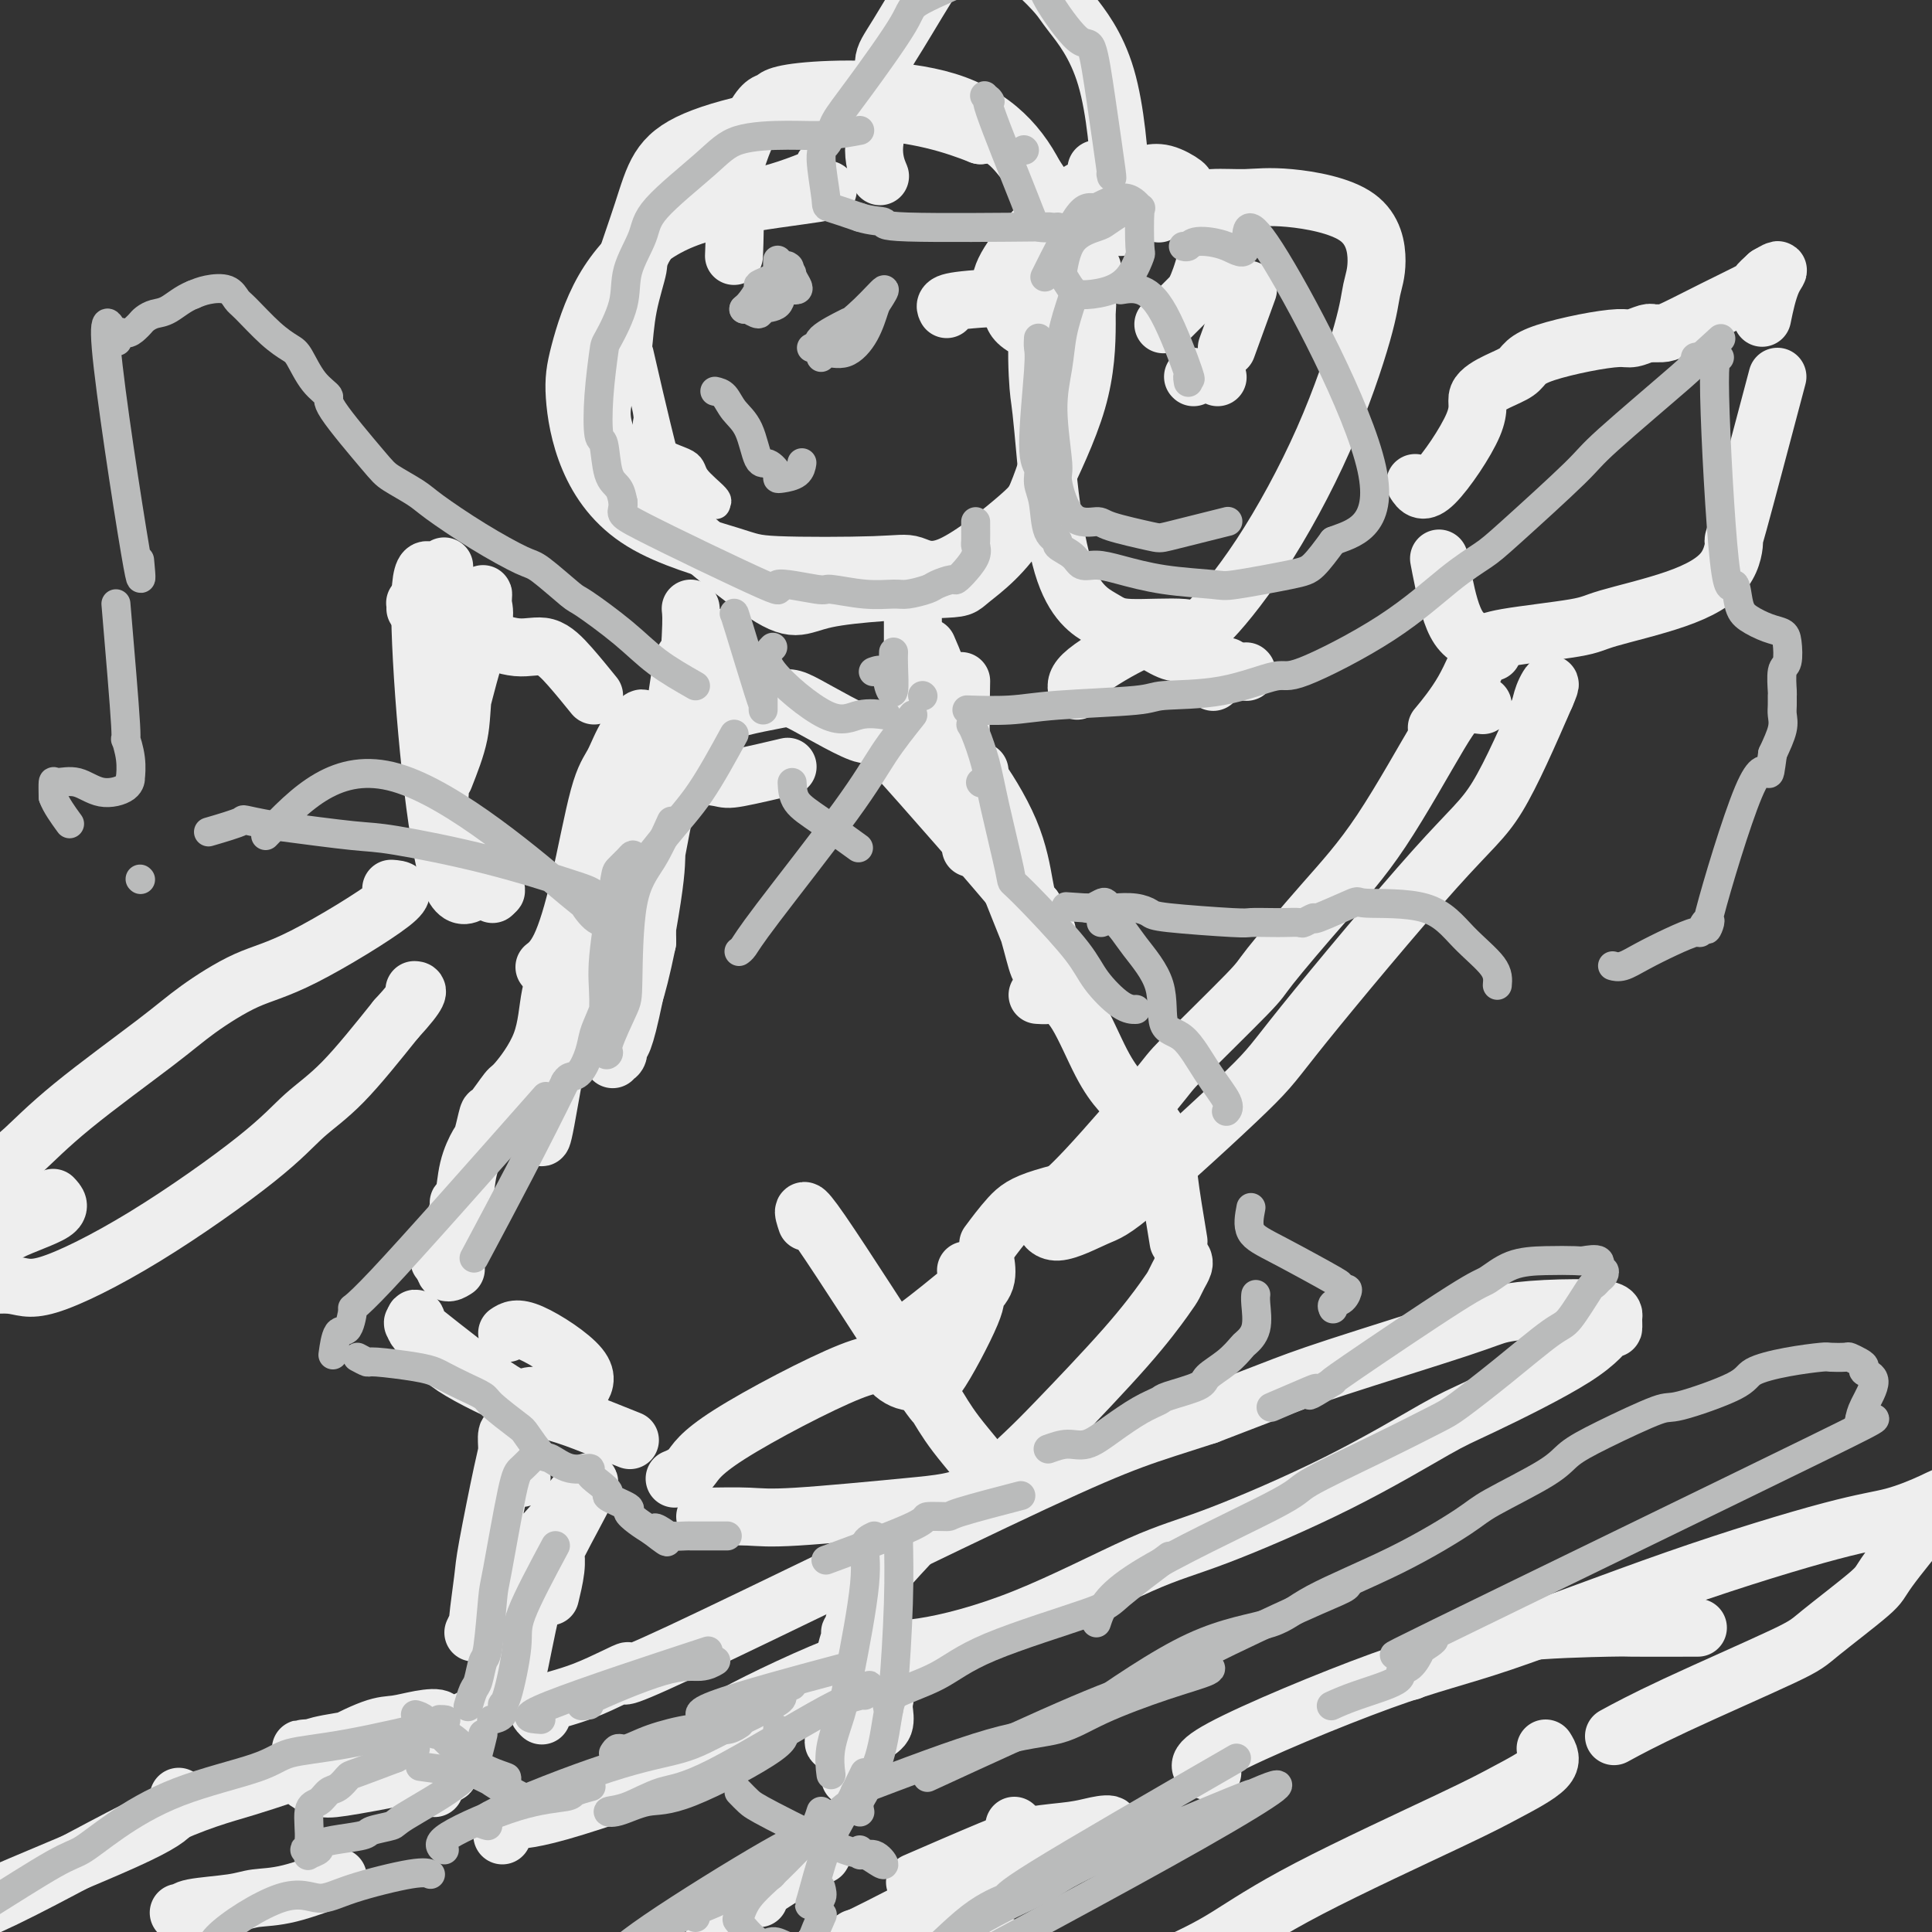 <svg viewBox='0 0 400 400' version='1.1' xmlns='http://www.w3.org/2000/svg' xmlns:xlink='http://www.w3.org/1999/xlink'><rect x="0" y="0" width="400" height="400" fill="#333333" stroke="none"/><g fill='none' stroke='rgb(238,238,238)' stroke-width='12' stroke-linecap='round' stroke-linejoin='round'><path d='M170,39c1.345,0.200 2.690,0.400 -1,1c-3.690,0.600 -12.416,1.599 -19,3c-6.584,1.401 -11.028,3.204 -15,6c-3.972,2.796 -7.474,6.584 -10,11c-2.526,4.416 -4.075,9.459 -5,13c-0.925,3.541 -1.224,5.579 -1,9c0.224,3.421 0.972,8.224 3,13c2.028,4.776 5.335,9.526 11,13c5.665,3.474 13.689,5.672 18,7c4.311,1.328 4.910,1.786 10,2c5.090,0.214 14.671,0.185 20,0c5.329,-0.185 6.405,-0.527 8,0c1.595,0.527 3.710,1.922 8,0c4.290,-1.922 10.757,-7.162 14,-10c3.243,-2.838 3.264,-3.273 5,-7c1.736,-3.727 5.187,-10.747 7,-17c1.813,-6.253 1.989,-11.739 2,-16c0.011,-4.261 -0.141,-7.297 0,-9c0.141,-1.703 0.576,-2.074 -2,-7c-2.576,-4.926 -8.165,-14.407 -12,-19c-3.835,-4.593 -5.918,-4.296 -8,-4'/><path d='M203,28c-4.978,-1.977 -13.422,-4.920 -25,-5c-11.578,-0.080 -26.288,2.702 -34,6c-7.712,3.298 -8.424,7.112 -11,15c-2.576,7.888 -7.015,19.852 -8,26c-0.985,6.148 1.485,6.481 1,9c-0.485,2.519 -3.925,7.224 2,16c5.925,8.776 21.215,21.623 29,27c7.785,5.377 8.066,3.284 14,2c5.934,-1.284 17.522,-1.759 23,-2c5.478,-0.241 4.845,-0.247 7,-2c2.155,-1.753 7.097,-5.254 11,-12c3.903,-6.746 6.768,-16.736 8,-25c1.232,-8.264 0.832,-14.802 1,-19c0.168,-4.198 0.905,-6.057 0,-10c-0.905,-3.943 -3.453,-9.972 -6,-16'/><path d='M215,38c-3.501,-7.715 -9.255,-14.003 -19,-17c-9.745,-2.997 -23.483,-2.702 -30,-2c-6.517,0.702 -5.813,1.811 -6,2c-0.187,0.189 -1.266,-0.543 -3,2c-1.734,2.543 -4.125,8.362 -5,12c-0.875,3.638 -0.236,5.095 0,8c0.236,2.905 0.067,7.259 0,9c-0.067,1.741 -0.034,0.871 0,0'/><path d='M143,126c0.105,0.983 0.210,1.966 0,6c-0.210,4.034 -0.735,11.118 -1,14c-0.265,2.882 -0.271,1.563 0,1c0.271,-0.563 0.819,-0.370 1,-1c0.181,-0.630 -0.004,-2.084 0,-3c0.004,-0.916 0.198,-1.296 1,-3c0.802,-1.704 2.212,-4.734 3,-6c0.788,-1.266 0.956,-0.769 1,-1c0.044,-0.231 -0.034,-1.189 0,-1c0.034,0.189 0.181,1.525 0,3c-0.181,1.475 -0.689,3.088 -1,4c-0.311,0.912 -0.423,1.123 -1,4c-0.577,2.877 -1.619,8.420 -2,11c-0.381,2.580 -0.102,2.197 0,2c0.102,-0.197 0.028,-0.207 0,0c-0.028,0.207 -0.008,0.631 0,0c0.008,-0.631 0.004,-2.315 0,-4'/><path d='M144,152c0.454,0.139 3.088,-8.513 4,-13c0.912,-4.487 0.101,-4.810 0,-4c-0.101,0.810 0.509,2.753 0,6c-0.509,3.247 -2.136,7.798 -3,10c-0.864,2.202 -0.963,2.054 -1,3c-0.037,0.946 -0.010,2.985 0,4c0.010,1.015 0.003,1.004 0,1c-0.003,-0.004 -0.001,-0.002 0,0'/><path d='M189,127c0.000,2.155 0.000,4.310 0,6c0.000,1.690 0.000,2.917 0,6c0.000,3.083 0.000,8.024 0,10c0.000,1.976 0.000,0.988 0,0'/><path d='M192,134c0.625,1.432 1.250,2.864 2,5c0.750,2.136 1.624,4.974 2,7c0.376,2.026 0.255,3.238 1,5c0.745,1.762 2.356,4.075 3,5c0.644,0.925 0.322,0.463 0,0'/><path d='M199,141c-0.096,5.511 -0.192,11.022 0,15c0.192,3.978 0.672,6.422 1,8c0.328,1.578 0.505,2.291 1,4c0.495,1.709 1.310,4.415 2,6c0.690,1.585 1.257,2.050 1,1c-0.257,-1.050 -1.337,-3.613 -2,-5c-0.663,-1.387 -0.910,-1.597 -1,-2c-0.090,-0.403 -0.024,-1.000 0,-1c0.024,0.000 0.006,0.598 0,1c-0.006,0.402 -0.002,0.608 0,2c0.002,1.392 0.000,3.969 0,5c-0.000,1.031 -0.000,0.515 0,0'/><path d='M142,138c-0.145,-1.535 -0.290,-3.070 -1,1c-0.710,4.070 -1.984,13.747 -3,21c-1.016,7.253 -1.774,12.084 -2,15c-0.226,2.916 0.079,3.919 -1,11c-1.079,7.081 -3.544,20.241 -5,26c-1.456,5.759 -1.905,4.117 -2,4c-0.095,-0.117 0.164,1.292 0,2c-0.164,0.708 -0.753,0.715 -1,1c-0.247,0.285 -0.154,0.849 0,-1c0.154,-1.849 0.369,-6.112 1,-13c0.631,-6.888 1.679,-16.401 3,-22c1.321,-5.599 2.914,-7.283 4,-10c1.086,-2.717 1.664,-6.468 3,-11c1.336,-4.532 3.430,-9.843 5,-16c1.570,-6.157 2.615,-13.158 1,-7c-1.615,6.158 -5.890,25.474 -8,37c-2.110,11.526 -2.055,15.263 -2,19'/><path d='M134,195c-2.444,11.822 -3.556,13.378 -4,14c-0.444,0.622 -0.222,0.311 0,0'/><path d='M112,235c0.097,0.645 0.193,1.290 1,-3c0.807,-4.290 2.323,-13.517 4,-21c1.677,-7.483 3.514,-13.224 5,-19c1.486,-5.776 2.622,-11.586 3,-14c0.378,-2.414 -0.002,-1.432 1,-4c1.002,-2.568 3.388,-8.686 4,-12c0.612,-3.314 -0.548,-3.822 0,-6c0.548,-2.178 2.804,-6.024 3,-7c0.196,-0.976 -1.669,0.917 -3,3c-1.331,2.083 -2.129,4.355 -3,6c-0.871,1.645 -1.813,2.662 -3,7c-1.187,4.338 -2.617,11.998 -4,18c-1.383,6.002 -2.718,10.347 -4,13c-1.282,2.653 -2.509,3.615 -3,4c-0.491,0.385 -0.245,0.192 0,0'/><path d='M118,191c0.778,1.541 1.557,3.081 4,0c2.443,-3.081 6.552,-10.785 9,-16c2.448,-5.215 3.236,-7.941 5,-10c1.764,-2.059 4.506,-3.452 7,-4c2.494,-0.548 4.741,-0.250 6,0c1.259,0.250 1.531,0.452 4,0c2.469,-0.452 7.134,-1.558 9,-2c1.866,-0.442 0.933,-0.221 0,0'/><path d='M182,152c7.917,2.917 15.833,5.833 19,7c3.167,1.167 1.583,0.583 0,0'/><path d='M201,173c0.463,-0.442 0.925,-0.885 2,0c1.075,0.885 2.761,3.097 4,5c1.239,1.903 2.031,3.496 3,6c0.969,2.504 2.115,5.919 3,9c0.885,3.081 1.509,5.828 2,7c0.491,1.172 0.850,0.771 1,1c0.150,0.229 0.092,1.090 0,1c-0.092,-0.090 -0.216,-1.130 0,-1c0.216,0.130 0.772,1.430 -1,-3c-1.772,-4.430 -5.874,-14.592 -8,-20c-2.126,-5.408 -2.278,-6.064 -3,-8c-0.722,-1.936 -2.016,-5.153 -3,-8c-0.984,-2.847 -1.658,-5.325 -2,-6c-0.342,-0.675 -0.351,0.453 0,1c0.351,0.547 1.064,0.514 3,3c1.936,2.486 5.096,7.491 7,12c1.904,4.509 2.551,8.522 3,11c0.449,2.478 0.700,3.422 1,4c0.300,0.578 0.650,0.789 1,1'/><path d='M214,188c3.456,6.565 4.597,6.976 -2,-1c-6.597,-7.976 -20.933,-24.339 -27,-31c-6.067,-6.661 -3.864,-3.620 -6,-4c-2.136,-0.380 -8.612,-4.182 -12,-6c-3.388,-1.818 -3.688,-1.652 -7,-1c-3.312,0.652 -9.637,1.790 -14,4c-4.363,2.210 -6.763,5.493 -8,7c-1.237,1.507 -1.311,1.239 -2,2c-0.689,0.761 -1.993,2.551 -3,4c-1.007,1.449 -1.716,2.557 -2,3c-0.284,0.443 -0.142,0.222 0,0'/><path d='M121,191c-1.374,2.293 -2.747,4.586 -4,7c-1.253,2.414 -2.385,4.949 -3,8c-0.615,3.051 -0.714,6.618 -2,10c-1.286,3.382 -3.759,6.581 -5,8c-1.241,1.419 -1.248,1.060 -2,2c-0.752,0.940 -2.247,3.179 -3,4c-0.753,0.821 -0.765,0.224 -1,1c-0.235,0.776 -0.694,2.926 -1,4c-0.306,1.074 -0.459,1.074 -1,2c-0.541,0.926 -1.469,2.780 -2,5c-0.531,2.220 -0.666,4.807 -1,6c-0.334,1.193 -0.868,0.993 -1,1c-0.132,0.007 0.136,0.222 0,1c-0.136,0.778 -0.678,2.120 -1,3c-0.322,0.880 -0.426,1.296 -1,2c-0.574,0.704 -1.618,1.694 -2,2c-0.382,0.306 -0.103,-0.072 0,0c0.103,0.072 0.030,0.594 0,1c-0.030,0.406 -0.018,0.696 0,1c0.018,0.304 0.043,0.620 0,1c-0.043,0.380 -0.155,0.823 0,1c0.155,0.177 0.578,0.089 1,0'/><path d='M92,261c-0.333,3.400 1.333,2.400 2,2c0.667,-0.400 0.333,-0.200 0,0'/><path d='M105,276c0.991,-0.661 1.982,-1.321 5,0c3.018,1.321 8.063,4.625 10,7c1.937,2.375 0.766,3.822 0,5c-0.766,1.178 -1.126,2.086 -3,2c-1.874,-0.086 -5.262,-1.167 -7,-1c-1.738,0.167 -1.827,1.581 -6,-1c-4.173,-2.581 -12.429,-9.157 -16,-12c-3.571,-2.843 -2.457,-1.955 -2,-2c0.457,-0.045 0.255,-1.025 0,-1c-0.255,0.025 -0.564,1.055 0,2c0.564,0.945 2.001,1.803 3,3c0.999,1.197 1.561,2.731 5,5c3.439,2.269 9.756,5.274 14,7c4.244,1.726 6.416,2.174 9,3c2.584,0.826 5.580,2.030 8,3c2.420,0.970 4.263,1.706 5,2c0.737,0.294 0.369,0.147 0,0'/><path d='M146,314c3.275,-0.052 6.550,-0.103 9,0c2.450,0.103 4.075,0.361 10,0c5.925,-0.361 16.151,-1.342 23,-2c6.849,-0.658 10.322,-0.995 14,-3c3.678,-2.005 7.563,-5.678 10,-8c2.437,-2.322 3.426,-3.293 7,-7c3.574,-3.707 9.732,-10.148 14,-15c4.268,-4.852 6.646,-8.113 8,-10c1.354,-1.887 1.683,-2.401 2,-3c0.317,-0.599 0.621,-1.284 1,-2c0.379,-0.716 0.833,-1.462 1,-2c0.167,-0.538 0.048,-0.868 0,-1c-0.048,-0.132 -0.024,-0.066 0,0'/><path d='M244,257c-0.804,-4.833 -1.607,-9.667 -2,-13c-0.393,-3.333 -0.375,-5.166 -1,-7c-0.625,-1.834 -1.892,-3.670 -3,-5c-1.108,-1.330 -2.058,-2.154 -3,-3c-0.942,-0.846 -1.876,-1.715 -3,-3c-1.124,-1.285 -2.438,-2.985 -4,-6c-1.562,-3.015 -3.372,-7.344 -5,-10c-1.628,-2.656 -3.076,-3.640 -4,-4c-0.924,-0.360 -1.326,-0.097 -2,0c-0.674,0.097 -1.621,0.028 -2,0c-0.379,-0.028 -0.189,-0.014 0,0'/><path d='M108,306c-0.340,-0.218 -0.681,-0.435 -1,-2c-0.319,-1.565 -0.618,-4.476 -1,-6c-0.382,-1.524 -0.847,-1.659 -1,-1c-0.153,0.659 0.008,2.112 0,3c-0.008,0.888 -0.183,1.213 -1,5c-0.817,3.787 -2.276,11.038 -3,15c-0.724,3.962 -0.714,4.637 -1,7c-0.286,2.363 -0.869,6.414 -1,8c-0.131,1.586 0.188,0.706 0,1c-0.188,0.294 -0.885,1.761 -1,2c-0.115,0.239 0.351,-0.750 1,-2c0.649,-1.250 1.483,-2.760 3,-5c1.517,-2.240 3.719,-5.212 6,-8c2.281,-2.788 4.640,-5.394 7,-8'/><path d='M115,315c4.464,-5.866 7.123,-9.032 7,-8c-0.123,1.032 -3.029,6.262 -5,10c-1.971,3.738 -3.009,5.985 -4,8c-0.991,2.015 -1.937,3.798 -3,8c-1.063,4.202 -2.243,10.821 -3,14c-0.757,3.179 -1.093,2.916 -1,2c0.093,-0.916 0.613,-2.485 1,-4c0.387,-1.515 0.639,-2.975 1,-5c0.361,-2.025 0.830,-4.613 2,-8c1.170,-3.387 3.042,-7.572 4,-9c0.958,-1.428 1.003,-0.098 1,0c-0.003,0.098 -0.052,-1.036 0,-1c0.052,0.036 0.206,1.240 0,3c-0.206,1.760 -0.773,4.074 -1,5c-0.227,0.926 -0.113,0.463 0,0'/><path d='M97,356c0.000,0.000 0.100,0.100 0.1,0.1'/><path d='M86,357c0.694,0.362 1.387,0.725 0,1c-1.387,0.275 -4.855,0.464 -7,1c-2.145,0.536 -2.968,1.419 -6,2c-3.032,0.581 -8.272,0.859 -10,1c-1.728,0.141 0.057,0.145 1,0c0.943,-0.145 1.044,-0.438 4,-1c2.956,-0.562 8.767,-1.391 12,-2c3.233,-0.609 3.888,-0.997 5,-1c1.112,-0.003 2.683,0.378 4,0c1.317,-0.378 2.381,-1.514 2,-2c-0.381,-0.486 -2.207,-0.321 -4,0c-1.793,0.321 -3.552,0.799 -5,1c-1.448,0.201 -2.586,0.124 -5,1c-2.414,0.876 -6.106,2.706 -8,4c-1.894,1.294 -1.990,2.053 -3,3c-1.010,0.947 -2.934,2.083 -3,3c-0.066,0.917 1.724,1.617 3,2c1.276,0.383 2.036,0.449 5,0c2.964,-0.449 8.133,-1.414 11,-2c2.867,-0.586 3.434,-0.793 4,-1'/><path d='M86,367c4.541,-0.434 4.394,-1.020 5,-1c0.606,0.020 1.967,0.644 2,1c0.033,0.356 -1.260,0.442 -2,1c-0.740,0.558 -0.926,1.588 -1,2c-0.074,0.412 -0.037,0.206 0,0'/><path d='M78,361c-3.741,1.225 -7.483,2.449 -12,4c-4.517,1.551 -9.810,3.428 -15,5c-5.190,1.572 -10.277,2.839 -19,7c-8.723,4.161 -21.083,11.217 -31,16c-9.917,4.783 -17.392,7.292 -23,9c-5.608,1.708 -9.348,2.615 -11,3c-1.652,0.385 -1.216,0.247 -1,0c0.216,-0.247 0.212,-0.605 1,-1c0.788,-0.395 2.368,-0.827 3,-1c0.632,-0.173 0.316,-0.086 0,0'/><path d='M37,372c-0.077,0.917 -0.154,1.833 -1,3c-0.846,1.167 -2.462,2.583 -10,6c-7.538,3.417 -20.999,8.835 -28,12c-7.001,3.165 -7.544,4.078 -9,5c-1.456,0.922 -3.826,1.855 -6,4c-2.174,2.145 -4.152,5.503 -5,7c-0.848,1.497 -0.568,1.133 0,2c0.568,0.867 1.422,2.964 2,4c0.578,1.036 0.879,1.010 1,1c0.121,-0.010 0.060,-0.005 0,0'/><path d='M37,396c0.408,0.091 0.817,0.181 1,0c0.183,-0.181 0.142,-0.634 2,-1c1.858,-0.366 5.617,-0.645 8,-1c2.383,-0.355 3.391,-0.786 5,-1c1.609,-0.214 3.818,-0.211 7,-1c3.182,-0.789 7.338,-2.368 9,-3c1.662,-0.632 0.831,-0.316 0,0'/><path d='M104,380c0.518,-1.310 1.036,-2.619 2,-3c0.964,-0.381 2.375,0.167 10,-2c7.625,-2.167 21.464,-7.048 27,-9c5.536,-1.952 2.768,-0.976 0,0'/><path d='M148,359c-0.697,-0.509 -1.394,-1.018 4,-4c5.394,-2.982 16.878,-8.438 24,-11c7.122,-2.562 9.882,-2.231 15,-3c5.118,-0.769 12.596,-2.640 21,-6c8.404,-3.360 17.735,-8.210 24,-11c6.265,-2.790 9.463,-3.522 16,-6c6.537,-2.478 16.413,-6.704 25,-11c8.587,-4.296 15.884,-8.662 20,-11c4.116,-2.338 5.050,-2.647 10,-5c4.950,-2.353 13.915,-6.749 19,-10c5.085,-3.251 6.288,-5.358 7,-6c0.712,-0.642 0.932,0.181 1,0c0.068,-0.181 -0.015,-1.366 0,-2c0.015,-0.634 0.129,-0.715 0,-1c-0.129,-0.285 -0.502,-0.772 -3,-1c-2.498,-0.228 -7.120,-0.197 -11,0c-3.880,0.197 -7.018,0.561 -9,1c-1.982,0.439 -2.810,0.953 -9,3c-6.190,2.047 -17.744,5.628 -25,8c-7.256,2.372 -10.216,3.535 -14,5c-3.784,1.465 -8.392,3.233 -13,5'/><path d='M250,293c-13.310,4.346 -16.087,4.711 -36,14c-19.913,9.289 -56.964,27.502 -73,35c-16.036,7.498 -11.057,4.283 -11,4c0.057,-0.283 -4.810,2.368 -9,4c-4.190,1.632 -7.705,2.247 -9,3c-1.295,0.753 -0.370,1.644 0,2c0.370,0.356 0.185,0.178 0,0'/><path d='M188,320c-2.408,2.583 -4.815,5.166 -7,8c-2.185,2.834 -4.147,5.918 -5,12c-0.853,6.082 -0.598,15.163 -1,19c-0.402,3.837 -1.463,2.429 -2,2c-0.537,-0.429 -0.551,0.119 0,-2c0.551,-2.119 1.666,-6.905 2,-10c0.334,-3.095 -0.115,-4.500 0,-6c0.115,-1.500 0.793,-3.096 1,-4c0.207,-0.904 -0.056,-1.118 0,-1c0.056,0.118 0.432,0.567 1,2c0.568,1.433 1.329,3.852 2,5c0.671,1.148 1.251,1.027 2,2c0.749,0.973 1.666,3.041 2,4c0.334,0.959 0.083,0.808 0,1c-0.083,0.192 -0.000,0.725 0,1c0.000,0.275 -0.083,0.292 0,1c0.083,0.708 0.331,2.107 0,3c-0.331,0.893 -1.243,1.279 -2,2c-0.757,0.721 -1.359,1.777 -2,3c-0.641,1.223 -1.320,2.611 -2,4'/><path d='M177,366c-1.155,2.276 -1.041,0.466 -1,0c0.041,-0.466 0.011,0.413 0,1c-0.011,0.587 -0.003,0.882 0,1c0.003,0.118 0.002,0.059 0,0'/><path d='M165,384c1.036,0.004 2.073,0.008 3,0c0.927,-0.008 1.746,-0.026 2,0c0.254,0.026 -0.056,0.098 0,0c0.056,-0.098 0.478,-0.366 0,0c-0.478,0.366 -1.854,1.366 -3,2c-1.146,0.634 -2.060,0.902 -4,2c-1.940,1.098 -4.907,3.026 -6,4c-1.093,0.974 -0.312,0.992 0,1c0.312,0.008 0.156,0.004 0,0'/><path d='M148,400c0.000,0.000 0.100,0.100 0.1,0.1'/><path d='M292,346c0.009,-0.588 0.019,-1.177 2,-2c1.981,-0.823 5.934,-1.881 9,-3c3.066,-1.119 5.244,-2.300 11,-3c5.756,-0.700 15.089,-0.920 19,-1c3.911,-0.080 2.399,-0.022 5,0c2.601,0.022 9.315,0.006 12,0c2.685,-0.006 1.343,-0.003 0,0'/><path d='M251,367c-2.363,-0.685 -4.726,-1.371 2,-5c6.726,-3.629 22.539,-10.203 33,-14c10.461,-3.797 15.568,-4.817 25,-8c9.432,-3.183 23.188,-8.530 36,-13c12.812,-4.470 24.679,-8.061 32,-10c7.321,-1.939 10.095,-2.224 13,-3c2.905,-0.776 5.941,-2.044 8,-3c2.059,-0.956 3.142,-1.601 3,-1c-0.142,0.601 -1.509,2.447 -2,3c-0.491,0.553 -0.107,-0.189 -2,2c-1.893,2.189 -6.063,7.308 -8,10c-1.937,2.692 -1.641,2.957 -4,5c-2.359,2.043 -7.372,5.865 -10,8c-2.628,2.135 -2.869,2.583 -8,5c-5.131,2.417 -15.151,6.805 -22,10c-6.849,3.195 -10.528,5.199 -12,6c-1.472,0.801 -0.736,0.401 0,0'/><path d='M320,362c0.745,1.212 1.491,2.424 0,4c-1.491,1.576 -5.217,3.518 -8,5c-2.783,1.482 -4.623,2.506 -12,6c-7.377,3.494 -20.292,9.459 -29,14c-8.708,4.541 -13.211,7.659 -17,10c-3.789,2.341 -6.864,3.906 -16,8c-9.136,4.094 -24.332,10.719 -32,14c-7.668,3.281 -7.808,3.220 -10,4c-2.192,0.780 -6.436,2.402 -8,3c-1.564,0.598 -0.447,0.171 0,0c0.447,-0.171 0.223,-0.085 0,0'/><path d='M210,406c0.518,-0.624 1.036,-1.248 0,-2c-1.036,-0.752 -3.625,-1.632 -6,-2c-2.375,-0.368 -4.535,-0.226 -10,0c-5.465,0.226 -14.235,0.535 -19,1c-4.765,0.465 -5.526,1.087 -5,1c0.526,-0.087 2.338,-0.883 3,-1c0.662,-0.117 0.173,0.445 9,-4c8.827,-4.445 26.970,-13.896 33,-17c6.030,-3.104 -0.053,0.138 0,1c0.053,0.862 6.242,-0.656 10,-2c3.758,-1.344 5.086,-2.512 5,-3c-0.086,-0.488 -1.584,-0.294 -3,0c-1.416,0.294 -2.750,0.689 -5,1c-2.250,0.311 -5.418,0.537 -8,1c-2.582,0.463 -4.580,1.163 -9,3c-4.420,1.837 -11.263,4.811 -14,6c-2.737,1.189 -1.369,0.595 0,0'/><path d='M210,378c-0.080,1.644 -0.159,3.289 -2,5c-1.841,1.711 -5.442,3.490 -9,6c-3.558,2.510 -7.073,5.753 -11,8c-3.927,2.247 -8.265,3.499 -10,4c-1.735,0.501 -0.868,0.250 0,0'/><path d='M223,143c-0.195,-1.028 -0.390,-2.057 2,-4c2.390,-1.943 7.364,-4.802 10,-6c2.636,-1.198 2.932,-0.736 4,0c1.068,0.736 2.906,1.746 4,2c1.094,0.254 1.442,-0.247 2,0c0.558,0.247 1.325,1.241 2,2c0.675,0.759 1.259,1.281 2,2c0.741,0.719 1.640,1.634 2,2c0.360,0.366 0.180,0.183 0,0'/><path d='M258,139c0.000,0.000 0.100,0.100 0.1,0.1'/><path d='M254,138c0.000,0.000 0.100,0.100 0.1,0.1'/><path d='M123,144c-1.678,-2.069 -3.355,-4.137 -5,-6c-1.645,-1.863 -3.256,-3.520 -5,-4c-1.744,-0.480 -3.619,0.217 -6,0c-2.381,-0.217 -5.267,-1.350 -7,-2c-1.733,-0.650 -2.313,-0.818 -3,-1c-0.687,-0.182 -1.482,-0.378 -2,-1c-0.518,-0.622 -0.758,-1.668 -1,-2c-0.242,-0.332 -0.485,0.051 -1,0c-0.515,-0.051 -1.301,-0.537 -2,-1c-0.699,-0.463 -1.312,-0.905 -2,-1c-0.688,-0.095 -1.452,0.157 -2,0c-0.548,-0.157 -0.879,-0.722 -1,-1c-0.121,-0.278 -0.033,-0.267 0,0c0.033,0.267 0.009,0.791 0,1c-0.009,0.209 -0.005,0.105 0,0'/><path d='M92,161c1.217,-3.088 2.434,-6.176 3,-9c0.566,-2.824 0.481,-5.382 1,-10c0.519,-4.618 1.641,-11.294 2,-14c0.359,-2.706 -0.045,-1.440 0,-1c0.045,0.440 0.539,0.054 1,-1c0.461,-1.054 0.888,-2.777 1,-3c0.112,-0.223 -0.092,1.053 0,2c0.092,0.947 0.480,1.563 0,4c-0.480,2.437 -1.827,6.693 -3,11c-1.173,4.307 -2.172,8.665 -3,11c-0.828,2.335 -1.484,2.647 -2,5c-0.516,2.353 -0.891,6.746 -1,9c-0.109,2.254 0.047,2.368 0,3c-0.047,0.632 -0.296,1.781 0,2c0.296,0.219 1.137,-0.494 2,0c0.863,0.494 1.748,2.193 3,4c1.252,1.807 2.872,3.721 4,5c1.128,1.279 1.765,1.921 2,3c0.235,1.079 0.067,2.594 0,3c-0.067,0.406 -0.034,-0.297 0,-1'/><path d='M102,184c1.637,1.704 0.228,-2.035 -2,-1c-2.228,1.035 -5.277,6.844 -8,-5c-2.723,-11.844 -5.122,-41.340 -5,-53c0.122,-11.660 2.764,-5.486 4,-4c1.236,1.486 1.068,-1.718 1,-3c-0.068,-1.282 -0.034,-0.641 0,0'/><path d='M254,72c1.667,-4.583 3.333,-9.167 4,-11c0.667,-1.833 0.333,-0.917 0,0'/><path d='M247,78c0.000,0.000 0.100,0.100 0.1,0.1'/><path d='M252,78c0.000,0.000 0.100,0.100 0.1,0.1'/><path d='M293,100c0.790,1.198 1.581,2.396 4,0c2.419,-2.396 6.468,-8.385 8,-12c1.532,-3.615 0.549,-4.855 1,-6c0.451,-1.145 2.337,-2.194 4,-3c1.663,-0.806 3.103,-1.369 4,-2c0.897,-0.631 1.250,-1.331 2,-2c0.750,-0.669 1.896,-1.307 4,-2c2.104,-0.693 5.167,-1.439 8,-2c2.833,-0.561 5.437,-0.935 7,-1c1.563,-0.065 2.085,0.179 3,0c0.915,-0.179 2.222,-0.781 3,-1c0.778,-0.219 1.026,-0.056 1,0c-0.026,0.056 -0.325,0.004 0,0c0.325,-0.004 1.273,0.039 2,0c0.727,-0.039 1.234,-0.160 3,-1c1.766,-0.840 4.793,-2.401 8,-4c3.207,-1.599 6.594,-3.238 8,-4c1.406,-0.762 0.830,-0.646 1,-1c0.170,-0.354 1.085,-1.177 2,-2'/><path d='M366,57c3.286,-1.893 2.000,-1.125 1,1c-1.000,2.125 -1.714,5.607 -2,7c-0.286,1.393 -0.143,0.696 0,0'/><path d='M368,78c-3.276,12.368 -6.552,24.735 -8,30c-1.448,5.265 -1.070,3.427 -1,4c0.070,0.573 -0.170,3.557 -2,6c-1.830,2.443 -5.250,4.344 -10,6c-4.750,1.656 -10.830,3.067 -14,4c-3.170,0.933 -3.430,1.388 -7,2c-3.570,0.612 -10.449,1.382 -14,2c-3.551,0.618 -3.775,1.083 -5,1c-1.225,-0.083 -3.452,-0.713 -5,-3c-1.548,-2.287 -2.417,-6.231 -3,-9c-0.583,-2.769 -0.881,-4.363 -1,-5c-0.119,-0.637 -0.060,-0.319 0,0'/><path d='M211,52c0.095,-0.620 0.191,-1.240 1,-2c0.809,-0.760 2.333,-1.661 7,-4c4.667,-2.339 12.477,-6.116 16,-8c3.523,-1.884 2.758,-1.874 3,-2c0.242,-0.126 1.492,-0.389 3,0c1.508,0.389 3.273,1.431 4,2c0.727,0.569 0.414,0.665 1,2c0.586,1.335 2.071,3.908 3,6c0.929,2.092 1.303,3.703 1,6c-0.303,2.297 -1.283,5.281 -2,7c-0.717,1.719 -1.172,2.172 -2,3c-0.828,0.828 -2.031,2.031 -3,3c-0.969,0.969 -1.706,1.706 -2,2c-0.294,0.294 -0.147,0.147 0,0'/><path d='M309,135c-0.542,-0.696 -1.083,-1.393 -2,0c-0.917,1.393 -2.208,4.875 -4,8c-1.792,3.125 -4.083,5.893 -5,7c-0.917,1.107 -0.458,0.554 0,0'/><path d='M307,146c-1.414,-0.168 -2.828,-0.336 -4,0c-1.172,0.336 -2.103,1.175 -5,6c-2.897,4.825 -7.761,13.636 -12,20c-4.239,6.364 -7.853,10.280 -12,15c-4.147,4.720 -8.828,10.244 -11,13c-2.172,2.756 -1.833,2.745 -5,6c-3.167,3.255 -9.838,9.776 -13,13c-3.162,3.224 -2.815,3.152 -6,7c-3.185,3.848 -9.900,11.618 -14,16c-4.100,4.382 -5.583,5.378 -6,6c-0.417,0.622 0.232,0.871 0,1c-0.232,0.129 -1.346,0.140 -2,1c-0.654,0.860 -0.849,2.570 -1,3c-0.151,0.430 -0.258,-0.419 0,0c0.258,0.419 0.880,2.108 3,2c2.120,-0.108 5.737,-2.012 8,-3c2.263,-0.988 3.171,-1.060 9,-6c5.829,-4.940 16.578,-14.749 22,-20c5.422,-5.251 5.515,-5.944 12,-14c6.485,-8.056 19.361,-23.477 27,-32c7.639,-8.523 10.040,-10.150 13,-15c2.960,-4.850 6.480,-12.925 10,-21'/><path d='M320,144c1.607,-3.655 0.625,-2.292 0,-1c-0.625,1.292 -0.893,2.512 -1,3c-0.107,0.488 -0.054,0.244 0,0'/><path d='M231,241c0.982,0.896 1.965,1.793 -1,3c-2.965,1.207 -9.877,2.726 -14,4c-4.123,1.274 -5.456,2.305 -7,4c-1.544,1.695 -3.298,4.056 -4,5c-0.702,0.944 -0.351,0.472 0,0'/><path d='M200,263c0.231,1.018 0.461,2.036 0,3c-0.461,0.964 -1.614,1.874 -3,3c-1.386,1.126 -3.006,2.467 -5,4c-1.994,1.533 -4.362,3.256 -6,5c-1.638,1.744 -2.546,3.508 -2,5c0.546,1.492 2.547,2.713 4,3c1.453,0.287 2.358,-0.361 3,0c0.642,0.361 1.019,1.732 3,-1c1.981,-2.732 5.564,-9.566 7,-13c1.436,-3.434 0.725,-3.467 1,-4c0.275,-0.533 1.536,-1.567 2,-3c0.464,-1.433 0.133,-3.267 0,-4c-0.133,-0.733 -0.066,-0.367 0,0'/><path d='M183,281c0.093,1.074 0.185,2.148 0,2c-0.185,-0.148 -0.649,-1.518 -7,1c-6.351,2.518 -18.589,8.922 -25,13c-6.411,4.078 -6.995,5.829 -8,7c-1.005,1.171 -2.430,1.763 -3,2c-0.570,0.237 -0.285,0.118 0,0'/><path d='M167,253c-0.749,-2.257 -1.499,-4.515 3,2c4.499,6.515 14.245,21.802 19,29c4.755,7.198 4.517,6.307 5,7c0.483,0.693 1.686,2.969 4,6c2.314,3.031 5.738,6.816 7,9c1.262,2.184 0.360,2.767 0,3c-0.360,0.233 -0.180,0.117 0,0'/><path d='M81,184c1.745,0.134 3.489,0.268 0,3c-3.489,2.732 -12.212,8.061 -18,11c-5.788,2.939 -8.643,3.488 -12,5c-3.357,1.512 -7.218,3.989 -10,6c-2.782,2.011 -4.486,3.558 -9,7c-4.514,3.442 -11.838,8.778 -17,13c-5.162,4.222 -8.162,7.329 -10,9c-1.838,1.671 -2.515,1.904 -3,4c-0.485,2.096 -0.780,6.055 -1,8c-0.220,1.945 -0.367,1.878 -1,3c-0.633,1.122 -1.751,3.434 -3,5c-1.249,1.566 -2.628,2.388 -3,3c-0.372,0.612 0.263,1.016 0,2c-0.263,0.984 -1.423,2.548 0,3c1.423,0.452 5.428,-0.209 8,0c2.572,0.209 3.712,1.287 8,0c4.288,-1.287 11.724,-4.939 20,-10c8.276,-5.061 17.394,-11.532 23,-16c5.606,-4.468 7.702,-6.934 10,-9c2.298,-2.066 4.800,-3.733 8,-7c3.200,-3.267 7.100,-8.133 11,-13'/><path d='M82,211c5.400,-5.844 4.400,-5.956 4,-6c-0.400,-0.044 -0.200,-0.022 0,0'/><path d='M11,248c0.868,0.923 1.737,1.845 0,3c-1.737,1.155 -6.079,2.541 -9,4c-2.921,1.459 -4.422,2.991 -10,6c-5.578,3.009 -15.232,7.497 -20,10c-4.768,2.503 -4.650,3.022 -5,4c-0.350,0.978 -1.168,2.415 -2,4c-0.832,1.585 -1.680,3.318 -2,4c-0.320,0.682 -0.113,0.313 0,0c0.113,-0.313 0.134,-0.570 0,0c-0.134,0.570 -0.421,1.967 -1,3c-0.579,1.033 -1.451,1.702 -2,2c-0.549,0.298 -0.776,0.224 -3,2c-2.224,1.776 -6.445,5.401 -8,7c-1.555,1.599 -0.444,1.171 0,1c0.444,-0.171 0.222,-0.086 0,0'/><path d='M227,35c0.421,1.189 0.841,2.379 0,3c-0.841,0.621 -2.945,0.674 -7,4c-4.055,3.326 -10.062,9.926 -12,14c-1.938,4.074 0.192,5.623 1,7c0.808,1.377 0.292,2.582 2,4c1.708,1.418 5.638,3.048 8,3c2.362,-0.048 3.155,-1.775 4,-3c0.845,-1.225 1.742,-1.947 2,-3c0.258,-1.053 -0.123,-2.437 0,-4c0.123,-1.563 0.749,-3.304 1,-4c0.251,-0.696 0.125,-0.348 0,0'/><path d='M232,47c-0.039,-0.085 -0.077,-0.170 0,-1c0.077,-0.830 0.270,-2.405 0,-8c-0.270,-5.595 -1.002,-15.209 -3,-22c-1.998,-6.791 -5.263,-10.759 -7,-13c-1.737,-2.241 -1.948,-2.755 -3,-4c-1.052,-1.245 -2.946,-3.221 -5,-5c-2.054,-1.779 -4.268,-3.360 -7,-4c-2.732,-0.640 -5.984,-0.339 -8,0c-2.016,0.339 -2.797,0.718 -5,4c-2.203,3.282 -5.826,9.469 -8,13c-2.174,3.531 -2.897,4.408 -3,6c-0.103,1.592 0.416,3.901 0,7c-0.416,3.099 -1.766,6.988 -2,10c-0.234,3.012 0.647,5.146 1,6c0.353,0.854 0.176,0.427 0,0'/><path d='M196,64c-0.180,-0.333 -0.360,-0.667 0,-1c0.360,-0.333 1.261,-0.667 5,-1c3.739,-0.333 10.316,-0.667 13,0c2.684,0.667 1.474,2.335 1,6c-0.474,3.665 -0.213,9.326 0,12c0.213,2.674 0.379,2.361 1,9c0.621,6.639 1.696,20.229 4,28c2.304,7.771 5.835,9.723 8,11c2.165,1.277 2.964,1.881 6,2c3.036,0.119 8.309,-0.245 11,0c2.691,0.245 2.801,1.098 5,-1c2.199,-2.098 6.489,-7.147 11,-14c4.511,-6.853 9.244,-15.508 13,-24c3.756,-8.492 6.534,-16.819 8,-22c1.466,-5.181 1.619,-7.216 2,-9c0.381,-1.784 0.988,-3.316 1,-6c0.012,-2.684 -0.571,-6.520 -4,-9c-3.429,-2.480 -9.703,-3.603 -14,-4c-4.297,-0.397 -6.619,-0.068 -9,0c-2.381,0.068 -4.823,-0.123 -7,0c-2.177,0.123 -4.088,0.562 -6,1'/><path d='M245,42c-4.533,0.600 -4.867,1.600 -5,2c-0.133,0.400 -0.067,0.200 0,0'/></g>
<g fill='none' stroke='rgb(238,238,238)' stroke-width='6' stroke-linecap='round' stroke-linejoin='round'><path d='M168,33c1.307,-0.090 2.615,-0.180 0,1c-2.615,1.180 -9.152,3.631 -13,4c-3.848,0.369 -5.006,-1.344 -8,1c-2.994,2.344 -7.824,8.746 -10,12c-2.176,3.254 -1.700,3.359 -2,5c-0.300,1.641 -1.377,4.817 -2,8c-0.623,3.183 -0.792,6.372 -1,8c-0.208,1.628 -0.454,1.696 0,4c0.454,2.304 1.610,6.846 2,9c0.390,2.154 0.014,1.922 0,3c-0.014,1.078 0.332,3.466 2,5c1.668,1.534 4.657,2.215 6,3c1.343,0.785 1.040,1.674 2,3c0.960,1.326 3.181,3.088 4,4c0.819,0.912 0.234,0.975 0,1c-0.234,0.025 -0.117,0.013 0,0'/><path d='M148,104c1.180,1.761 -2.869,-1.837 -5,-2c-2.131,-0.163 -2.343,3.110 -4,-2c-1.657,-5.110 -4.759,-18.603 -6,-24c-1.241,-5.397 -0.620,-2.699 0,0'/></g>
<g fill='none' stroke='rgb(186,187,187)' stroke-width='6' stroke-linecap='round' stroke-linejoin='round'><path d='M178,27c-2.320,0.429 -4.639,0.859 -7,1c-2.361,0.141 -4.763,-0.005 -8,0c-3.237,0.005 -7.309,0.162 -10,1c-2.691,0.838 -4.000,2.356 -7,5c-3.000,2.644 -7.690,6.415 -10,9c-2.310,2.585 -2.240,3.986 -3,6c-0.760,2.014 -2.351,4.643 -3,7c-0.649,2.357 -0.357,4.443 -1,7c-0.643,2.557 -2.222,5.583 -3,7c-0.778,1.417 -0.757,1.223 -1,3c-0.243,1.777 -0.752,5.525 -1,9c-0.248,3.475 -0.235,6.677 0,8c0.235,1.323 0.692,0.767 1,2c0.308,1.233 0.468,4.255 1,6c0.532,1.745 1.438,2.213 2,3c0.562,0.787 0.781,1.894 1,3'/><path d='M129,104c0.178,2.565 -1.877,1.979 4,5c5.877,3.021 19.687,9.651 25,12c5.313,2.349 2.130,0.419 3,0c0.870,-0.419 5.792,0.673 8,1c2.208,0.327 1.702,-0.112 3,0c1.298,0.112 4.401,0.773 7,1c2.599,0.227 4.693,0.018 6,0c1.307,-0.018 1.827,0.154 3,0c1.173,-0.154 2.999,-0.635 4,-1c1.001,-0.365 1.176,-0.615 2,-1c0.824,-0.385 2.298,-0.905 3,-1c0.702,-0.095 0.633,0.236 1,0c0.367,-0.236 1.170,-1.040 2,-2c0.830,-0.960 1.686,-2.075 2,-3c0.314,-0.925 0.084,-1.659 0,-2c-0.084,-0.341 -0.023,-0.287 0,-1c0.023,-0.713 0.006,-2.192 0,-3c-0.006,-0.808 -0.002,-0.945 0,-1c0.002,-0.055 0.001,-0.027 0,0'/><path d='M148,81c0.697,0.157 1.394,0.313 2,1c0.606,0.687 1.123,1.903 2,3c0.877,1.097 2.116,2.073 3,4c0.884,1.927 1.415,4.804 2,6c0.585,1.196 1.225,0.711 2,1c0.775,0.289 1.686,1.352 2,2c0.314,0.648 0.032,0.881 0,1c-0.032,0.119 0.187,0.125 1,0c0.813,-0.125 2.219,-0.380 3,-1c0.781,-0.620 0.937,-1.606 1,-2c0.063,-0.394 0.031,-0.197 0,0'/><path d='M168,72c1.562,-0.837 3.124,-1.675 5,-3c1.876,-1.325 4.067,-3.139 6,-5c1.933,-1.861 3.606,-3.769 4,-4c0.394,-0.231 -0.493,1.215 -1,2c-0.507,0.785 -0.633,0.908 -1,2c-0.367,1.092 -0.974,3.151 -2,5c-1.026,1.849 -2.470,3.488 -4,4c-1.530,0.512 -3.147,-0.102 -4,0c-0.853,0.102 -0.942,0.920 -1,1c-0.058,0.080 -0.085,-0.578 0,-1c0.085,-0.422 0.280,-0.608 0,-1c-0.280,-0.392 -1.037,-0.990 0,-2c1.037,-1.010 3.868,-2.431 5,-3c1.132,-0.569 0.566,-0.284 0,0'/><path d='M154,64c0.764,-0.314 1.529,-0.628 2,-1c0.471,-0.372 0.650,-0.804 2,-2c1.350,-1.196 3.873,-3.158 5,-4c1.127,-0.842 0.859,-0.565 1,0c0.141,0.565 0.693,1.418 1,2c0.307,0.582 0.369,0.893 0,1c-0.369,0.107 -1.171,0.011 -2,0c-0.829,-0.011 -1.686,0.063 -2,0c-0.314,-0.063 -0.084,-0.264 0,-1c0.084,-0.736 0.023,-2.006 0,-3c-0.023,-0.994 -0.006,-1.713 0,-2c0.006,-0.287 0.003,-0.144 0,0'/><path d='M232,44c-1.178,0.775 -2.356,1.550 -3,2c-0.644,0.450 -0.756,0.576 -2,1c-1.244,0.424 -3.622,1.148 -5,3c-1.378,1.852 -1.755,4.834 -2,6c-0.245,1.166 -0.358,0.515 0,1c0.358,0.485 1.185,2.105 2,3c0.815,0.895 1.616,1.066 3,1c1.384,-0.066 3.351,-0.369 5,-1c1.649,-0.631 2.979,-1.588 4,-3c1.021,-1.412 1.731,-3.277 2,-4c0.269,-0.723 0.097,-0.304 0,-2c-0.097,-1.696 -0.119,-5.506 0,-7c0.119,-1.494 0.378,-0.671 0,-1c-0.378,-0.329 -1.394,-1.808 -3,-2c-1.606,-0.192 -3.803,0.904 -6,2'/><path d='M227,43c-1.476,0.107 -2.167,-0.625 -4,2c-1.833,2.625 -4.810,8.607 -6,11c-1.190,2.393 -0.595,1.196 0,0'/><path d='M163,55c0.389,0.224 0.777,0.449 0,1c-0.777,0.551 -2.721,1.430 -4,2c-1.279,0.570 -1.894,0.833 -2,1c-0.106,0.167 0.295,0.240 0,1c-0.295,0.760 -1.287,2.208 -2,3c-0.713,0.792 -1.146,0.927 -1,1c0.146,0.073 0.873,0.085 1,0c0.127,-0.085 -0.345,-0.268 0,0c0.345,0.268 1.508,0.988 2,1c0.492,0.012 0.314,-0.683 1,-1c0.686,-0.317 2.236,-0.257 3,-1c0.764,-0.743 0.741,-2.290 1,-3c0.259,-0.710 0.802,-0.582 1,-1c0.198,-0.418 0.053,-1.382 0,-2c-0.053,-0.618 -0.015,-0.891 0,-1c0.015,-0.109 0.008,-0.055 0,0'/><path d='M230,36c0.177,0.829 0.355,1.659 0,-1c-0.355,-2.659 -1.242,-8.806 -2,-14c-0.758,-5.194 -1.386,-9.437 -2,-11c-0.614,-1.563 -1.216,-0.448 -3,-2c-1.784,-1.552 -4.752,-5.772 -6,-8c-1.248,-2.228 -0.775,-2.464 -3,-3c-2.225,-0.536 -7.147,-1.373 -9,-2c-1.853,-0.627 -0.636,-1.045 -3,0c-2.364,1.045 -8.307,3.554 -11,5c-2.693,1.446 -2.136,1.830 -4,5c-1.864,3.170 -6.151,9.126 -9,13c-2.849,3.874 -4.262,5.665 -5,7c-0.738,1.335 -0.801,2.213 -1,3c-0.199,0.787 -0.534,1.484 -1,2c-0.466,0.516 -1.063,0.850 -1,3c0.063,2.150 0.786,6.117 1,8c0.214,1.883 -0.082,1.681 1,2c1.082,0.319 3.541,1.160 6,2'/><path d='M178,45c2.327,0.785 4.644,0.746 5,1c0.356,0.254 -1.250,0.799 5,1c6.250,0.201 20.357,0.057 26,0c5.643,-0.057 2.821,-0.029 0,0'/><path d='M212,31c0.000,0.000 0.100,0.100 0.1,0.1'/><path d='M215,70c-0.039,0.699 -0.078,1.397 0,2c0.078,0.603 0.273,1.110 0,5c-0.273,3.890 -1.014,11.165 -1,15c0.014,3.835 0.782,4.232 1,5c0.218,0.768 -0.116,1.907 0,3c0.116,1.093 0.682,2.141 1,4c0.318,1.859 0.388,4.530 1,6c0.612,1.470 1.766,1.738 2,2c0.234,0.262 -0.450,0.517 0,1c0.450,0.483 2.036,1.194 3,2c0.964,0.806 1.305,1.708 2,2c0.695,0.292 1.743,-0.025 3,0c1.257,0.025 2.724,0.392 5,1c2.276,0.608 5.360,1.455 9,2c3.640,0.545 7.834,0.787 10,1c2.166,0.213 2.302,0.397 5,0c2.698,-0.397 7.957,-1.376 11,-2c3.043,-0.624 3.869,-0.893 5,-2c1.131,-1.107 2.565,-3.054 4,-5'/><path d='M276,112c3.635,-1.458 10.722,-2.602 8,-15c-2.722,-12.398 -15.254,-36.050 -21,-45c-5.746,-8.950 -4.706,-3.197 -5,-1c-0.294,2.197 -1.921,0.837 -4,0c-2.079,-0.837 -4.609,-1.152 -6,-1c-1.391,0.152 -1.644,0.772 -2,1c-0.356,0.228 -0.816,0.065 -1,0c-0.184,-0.065 -0.092,-0.033 0,0'/><path d='M232,60c1.276,-0.208 2.552,-0.416 4,0c1.448,0.416 3.068,1.457 5,5c1.932,3.543 4.178,9.589 5,12c0.822,2.411 0.221,1.188 0,1c-0.221,-0.188 -0.063,0.661 0,1c0.063,0.339 0.032,0.170 0,0'/><path d='M219,47c-1.565,0.147 -3.131,0.295 -4,0c-0.869,-0.295 -1.042,-1.032 -3,-6c-1.958,-4.968 -5.700,-14.167 -7,-18c-1.300,-3.833 -0.158,-2.301 0,-2c0.158,0.301 -0.669,-0.628 -1,-1c-0.331,-0.372 -0.165,-0.186 0,0'/><path d='M222,62c-0.772,2.354 -1.543,4.708 -2,7c-0.457,2.292 -0.599,4.520 -1,7c-0.401,2.480 -1.060,5.210 -1,9c0.060,3.790 0.839,8.639 1,11c0.161,2.361 -0.297,2.233 0,4c0.297,1.767 1.348,5.428 3,7c1.652,1.572 3.905,1.056 5,1c1.095,-0.056 1.033,0.349 3,1c1.967,0.651 5.964,1.547 8,2c2.036,0.453 2.113,0.462 4,0c1.887,-0.462 5.585,-1.393 8,-2c2.415,-0.607 3.547,-0.888 4,-1c0.453,-0.112 0.226,-0.056 0,0'/><path d='M152,127c0.000,-0.123 0.000,-0.245 1,3c1.000,3.245 3.000,9.858 4,13c1.000,3.142 1.000,2.814 1,3c0.000,0.186 0.000,0.886 0,1c0.000,0.114 0.000,-0.359 0,-1c0.000,-0.641 0.000,-1.450 0,-2c0.000,-0.550 0.000,-0.840 0,-2c0.000,-1.160 0.000,-3.188 0,-4c0.000,-0.812 0.000,-0.406 0,0'/><path d='M185,135c-0.027,0.696 -0.053,1.392 0,3c0.053,1.608 0.186,4.130 0,5c-0.186,0.870 -0.691,0.090 -1,-1c-0.309,-1.090 -0.423,-2.488 -1,-3c-0.577,-0.512 -1.617,-0.138 -2,0c-0.383,0.138 -0.109,0.039 0,0c0.109,-0.039 0.055,-0.020 0,0'/><path d='M152,152c-2.381,4.357 -4.762,8.714 -7,12c-2.238,3.286 -4.333,5.500 -8,10c-3.667,4.500 -8.905,11.286 -11,14c-2.095,2.714 -1.048,1.357 0,0'/><path d='M139,170c-1.267,2.813 -2.533,5.626 -4,8c-1.467,2.374 -3.134,4.309 -4,9c-0.866,4.691 -0.929,12.137 -1,16c-0.071,3.863 -0.148,4.141 -1,6c-0.852,1.859 -2.479,5.298 -3,7c-0.521,1.702 0.064,1.668 0,2c-0.064,0.332 -0.775,1.029 -1,-1c-0.225,-2.029 0.037,-6.785 0,-10c-0.037,-3.215 -0.374,-4.890 0,-9c0.374,-4.110 1.460,-10.655 2,-14c0.540,-3.345 0.533,-3.490 1,-4c0.467,-0.510 1.407,-1.385 2,-2c0.593,-0.615 0.839,-0.968 1,-1c0.161,-0.032 0.236,0.259 0,1c-0.236,0.741 -0.783,1.933 -1,5c-0.217,3.067 -0.102,8.009 -1,13c-0.898,4.991 -2.808,10.030 -4,13c-1.192,2.970 -1.668,3.870 -2,5c-0.332,1.130 -0.522,2.488 -1,4c-0.478,1.512 -1.244,3.176 -2,4c-0.756,0.824 -1.502,0.807 -2,1c-0.498,0.193 -0.749,0.597 -1,1'/><path d='M117,224c-5.644,11.689 -13.756,26.911 -17,33c-3.244,6.089 -1.622,3.044 0,0'/><path d='M113,227c-13.707,15.503 -27.414,31.006 -34,38c-6.586,6.994 -6.052,5.479 -6,6c0.052,0.521 -0.378,3.078 -1,4c-0.622,0.922 -1.437,0.210 -2,1c-0.563,0.790 -0.875,3.083 -1,4c-0.125,0.917 -0.062,0.459 0,0'/><path d='M74,281c0.832,0.446 1.663,0.892 2,1c0.337,0.108 0.178,-0.123 2,0c1.822,0.123 5.623,0.600 8,1c2.377,0.400 3.330,0.724 4,1c0.670,0.276 1.059,0.505 2,1c0.941,0.495 2.435,1.257 4,2c1.565,0.743 3.200,1.468 4,2c0.800,0.532 0.765,0.873 2,2c1.235,1.127 3.739,3.042 5,4c1.261,0.958 1.278,0.960 2,2c0.722,1.040 2.150,3.118 3,4c0.850,0.882 1.123,0.568 2,1c0.877,0.432 2.359,1.611 4,2c1.641,0.389 3.441,-0.013 4,0c0.559,0.013 -0.122,0.441 0,1c0.122,0.559 1.047,1.248 2,2c0.953,0.752 1.935,1.566 2,2c0.065,0.434 -0.786,0.486 0,1c0.786,0.514 3.211,1.488 4,2c0.789,0.512 -0.057,0.561 0,1c0.057,0.439 1.016,1.268 2,2c0.984,0.732 1.992,1.366 3,2'/><path d='M135,317c5.601,4.348 2.103,1.218 1,0c-1.103,-1.218 0.190,-0.522 1,0c0.810,0.522 1.135,0.872 2,1c0.865,0.128 2.268,0.034 3,0c0.732,-0.034 0.794,-0.009 1,0c0.206,0.009 0.555,0.002 2,0c1.445,-0.002 3.984,-0.001 5,0c1.016,0.001 0.508,0.000 0,0'/><path d='M171,323c7.388,-2.730 14.777,-5.461 18,-7c3.223,-1.539 2.281,-1.888 3,-2c0.719,-0.112 3.100,0.011 4,0c0.900,-0.011 0.319,-0.157 3,-1c2.681,-0.843 8.623,-2.384 11,-3c2.377,-0.616 1.188,-0.308 0,0'/><path d='M217,300c1.349,-0.485 2.698,-0.970 4,-1c1.302,-0.030 2.557,0.396 4,0c1.443,-0.396 3.074,-1.615 5,-3c1.926,-1.385 4.149,-2.937 6,-4c1.851,-1.063 3.331,-1.638 4,-2c0.669,-0.362 0.526,-0.510 2,-1c1.474,-0.490 4.565,-1.320 6,-2c1.435,-0.680 1.215,-1.208 2,-2c0.785,-0.792 2.574,-1.847 4,-3c1.426,-1.153 2.487,-2.404 3,-3c0.513,-0.596 0.477,-0.538 1,-1c0.523,-0.462 1.604,-1.443 2,-3c0.396,-1.557 0.107,-3.688 0,-5c-0.107,-1.312 -0.030,-1.803 0,-2c0.030,-0.197 0.015,-0.098 0,0'/><path d='M160,134c-1.073,1.094 -2.147,2.188 0,5c2.147,2.812 7.514,7.341 11,9c3.486,1.659 5.093,0.447 7,0c1.907,-0.447 4.116,-0.128 5,0c0.884,0.128 0.442,0.064 0,0'/><path d='M191,144c0.000,0.000 0.100,0.100 0.1,0.1'/><path d='M203,162c0.000,0.000 0.100,0.100 0.1,0.1'/><path d='M228,191c0.965,-0.385 1.930,-0.770 3,0c1.070,0.770 2.245,2.697 4,5c1.755,2.303 4.089,4.984 5,8c0.911,3.016 0.398,6.367 1,8c0.602,1.633 2.319,1.548 4,3c1.681,1.452 3.327,4.441 5,7c1.673,2.559 3.374,4.689 4,6c0.626,1.311 0.179,1.803 0,2c-0.179,0.197 -0.089,0.098 0,0'/><path d='M259,250c-0.352,1.837 -0.705,3.673 0,5c0.705,1.327 2.466,2.143 6,4c3.534,1.857 8.840,4.753 11,6c2.160,1.247 1.174,0.845 1,1c-0.174,0.155 0.465,0.868 1,1c0.535,0.132 0.967,-0.318 1,0c0.033,0.318 -0.331,1.405 -1,2c-0.669,0.595 -1.642,0.699 -2,1c-0.358,0.301 -0.102,0.800 0,1c0.102,0.200 0.051,0.100 0,0'/><path d='M189,148c-2.077,2.605 -4.154,5.209 -6,8c-1.846,2.791 -3.461,5.767 -8,12c-4.539,6.233 -12.001,15.723 -16,21c-3.999,5.277 -4.536,6.342 -5,7c-0.464,0.658 -0.856,0.908 -1,1c-0.144,0.092 -0.041,0.026 0,0c0.041,-0.026 0.021,-0.013 0,0'/><path d='M164,162c0.065,1.387 0.131,2.774 1,4c0.869,1.226 2.542,2.292 5,4c2.458,1.708 5.702,4.060 7,5c1.298,0.940 0.649,0.470 0,0'/><path d='M201,150c0.233,0.338 0.466,0.676 1,2c0.534,1.324 1.370,3.634 2,6c0.630,2.366 1.054,4.789 2,9c0.946,4.211 2.414,10.210 3,13c0.586,2.790 0.288,2.369 1,3c0.712,0.631 2.433,2.313 5,5c2.567,2.687 5.981,6.380 8,9c2.019,2.620 2.644,4.166 4,6c1.356,1.834 3.442,3.955 5,5c1.558,1.045 2.588,1.013 3,1c0.412,-0.013 0.206,-0.006 0,0'/><path d='M111,301c-1.126,1.159 -2.252,2.318 -3,3c-0.748,0.682 -1.117,0.887 -2,5c-0.883,4.113 -2.278,12.135 -3,16c-0.722,3.865 -0.771,3.572 -1,6c-0.229,2.428 -0.640,7.576 -1,10c-0.360,2.424 -0.671,2.125 -1,3c-0.329,0.875 -0.676,2.925 -1,4c-0.324,1.075 -0.626,1.174 -1,2c-0.374,0.826 -0.821,2.379 -1,3c-0.179,0.621 -0.089,0.311 0,0'/><path d='M115,320c-2.897,5.415 -5.793,10.831 -7,14c-1.207,3.169 -0.723,4.093 -1,7c-0.277,2.907 -1.315,7.798 -2,10c-0.685,2.202 -1.019,1.714 -1,2c0.019,0.286 0.390,1.346 0,2c-0.390,0.654 -1.540,0.901 -2,1c-0.460,0.099 -0.230,0.049 0,0'/><path d='M100,359c-0.287,1.209 -0.575,2.418 -1,4c-0.425,1.582 -0.988,3.537 -4,6c-3.012,2.463 -8.473,5.433 -11,7c-2.527,1.567 -2.121,1.729 -3,2c-0.879,0.271 -3.042,0.650 -4,1c-0.958,0.350 -0.709,0.672 -2,1c-1.291,0.328 -4.122,0.663 -6,1c-1.878,0.337 -2.803,0.675 -3,1c-0.197,0.325 0.335,0.638 0,1c-0.335,0.362 -1.535,0.775 -2,1c-0.465,0.225 -0.193,0.264 0,0c0.193,-0.264 0.306,-0.829 0,-1c-0.306,-0.171 -1.032,0.052 -1,0c0.032,-0.052 0.823,-0.380 1,-2c0.177,-1.620 -0.261,-4.532 0,-6c0.261,-1.468 1.220,-1.491 2,-2c0.780,-0.509 1.380,-1.504 2,-2c0.620,-0.496 1.259,-0.494 2,-1c0.741,-0.506 1.584,-1.521 2,-2c0.416,-0.479 0.405,-0.423 2,-1c1.595,-0.577 4.798,-1.789 8,-3'/><path d='M82,364c3.689,-2.156 3.911,-2.044 4,-2c0.089,0.044 0.044,0.022 0,0'/><path d='M86,355c0.606,0.179 1.211,0.359 2,1c0.789,0.641 1.760,1.745 3,3c1.240,1.255 2.748,2.662 4,4c1.252,1.338 2.247,2.607 4,4c1.753,1.393 4.263,2.909 6,4c1.737,1.091 2.700,1.757 3,2c0.300,0.243 -0.065,0.065 0,0c0.065,-0.065 0.559,-0.015 1,0c0.441,0.015 0.830,-0.003 -1,-1c-1.830,-0.997 -5.878,-2.971 -8,-4c-2.122,-1.029 -2.318,-1.113 -3,-2c-0.682,-0.887 -1.850,-2.578 -3,-4c-1.150,-1.422 -2.280,-2.574 -3,-3c-0.720,-0.426 -1.028,-0.124 -1,0c0.028,0.124 0.392,0.072 1,0c0.608,-0.072 1.459,-0.163 3,1c1.541,1.163 3.770,3.582 6,6'/><path d='M100,366c3.190,1.655 6.667,2.292 4,2c-2.667,-0.292 -11.476,-1.512 -15,-2c-3.524,-0.488 -1.762,-0.244 0,0'/><path d='M91,356c1.280,0.013 2.561,0.027 -1,1c-3.561,0.973 -11.963,2.906 -18,4c-6.037,1.094 -9.711,1.351 -12,2c-2.289,0.649 -3.195,1.691 -7,3c-3.805,1.309 -10.511,2.886 -16,5c-5.489,2.114 -9.763,4.764 -13,7c-3.237,2.236 -5.439,4.057 -7,5c-1.561,0.943 -2.481,1.009 -6,3c-3.519,1.991 -9.636,5.906 -13,8c-3.364,2.094 -3.973,2.368 -7,4c-3.027,1.632 -8.471,4.622 -12,7c-3.529,2.378 -5.142,4.143 -6,5c-0.858,0.857 -0.962,0.804 -1,1c-0.038,0.196 -0.010,0.640 0,1c0.010,0.360 0.003,0.635 0,1c-0.003,0.365 -0.001,0.818 0,1c0.001,0.182 0.000,0.091 0,0'/><path d='M45,406c-1.263,-1.198 -2.525,-2.395 0,-5c2.525,-2.605 8.838,-6.617 13,-8c4.162,-1.383 6.173,-0.136 8,0c1.827,0.136 3.469,-0.840 7,-2c3.531,-1.160 8.951,-2.505 12,-3c3.049,-0.495 3.728,-0.142 4,0c0.272,0.142 0.136,0.071 0,0'/><path d='M92,383c-0.869,-0.643 -1.738,-1.286 1,-3c2.738,-1.714 9.085,-4.498 14,-6c4.915,-1.502 8.400,-1.722 10,-2c1.600,-0.278 1.315,-0.613 2,-1c0.685,-0.387 2.338,-0.825 3,-1c0.662,-0.175 0.331,-0.088 0,0'/><path d='M127,363c0.292,-0.467 0.585,-0.934 1,-1c0.415,-0.066 0.954,0.271 2,0c1.046,-0.271 2.599,-1.148 5,-2c2.401,-0.852 5.649,-1.679 8,-2c2.351,-0.321 3.805,-0.138 5,0c1.195,0.138 2.129,0.229 3,0c0.871,-0.229 1.677,-0.780 2,-1c0.323,-0.220 0.161,-0.110 0,0'/><path d='M122,353c-1.480,0.235 -2.961,0.469 0,-1c2.961,-1.469 10.362,-4.642 15,-6c4.638,-1.358 6.511,-0.900 8,-1c1.489,-0.100 2.593,-0.758 3,-1c0.407,-0.242 0.116,-0.069 0,0c-0.116,0.069 -0.058,0.035 0,0'/><path d='M181,318c-0.924,0.425 -1.849,0.849 -2,2c-0.151,1.151 0.471,3.027 0,8c-0.471,4.973 -2.035,13.042 -3,18c-0.965,4.958 -1.331,6.803 -2,9c-0.669,2.197 -1.642,4.745 -2,7c-0.358,2.255 -0.102,4.216 0,5c0.102,0.784 0.051,0.392 0,0'/><path d='M186,318c0.092,4.075 0.185,8.150 0,14c-0.185,5.850 -0.647,13.475 -1,17c-0.353,3.525 -0.596,2.950 -1,5c-0.404,2.050 -0.970,6.725 -2,10c-1.030,3.275 -2.525,5.151 -3,6c-0.475,0.849 0.068,0.671 0,1c-0.068,0.329 -0.749,1.166 -1,2c-0.251,0.834 -0.072,1.667 0,2c0.072,0.333 0.036,0.167 0,0'/><path d='M175,374c-2.334,1.893 -4.667,3.785 -7,6c-2.333,2.215 -4.665,4.752 -7,7c-2.335,2.248 -4.673,4.205 -6,6c-1.327,1.795 -1.644,3.426 -2,4c-0.356,0.574 -0.750,0.092 0,1c0.750,0.908 2.644,3.207 4,4c1.356,0.793 2.175,0.078 3,0c0.825,-0.078 1.658,0.479 3,1c1.342,0.521 3.195,1.006 4,1c0.805,-0.006 0.563,-0.502 1,-2c0.437,-1.498 1.553,-4.000 2,-5c0.447,-1.000 0.223,-0.500 0,0'/><path d='M101,378c-1.357,-0.348 -2.713,-0.695 2,-3c4.713,-2.305 15.497,-6.567 23,-9c7.503,-2.433 11.726,-3.038 15,-4c3.274,-0.962 5.599,-2.282 9,-4c3.401,-1.718 7.878,-3.833 10,-5c2.122,-1.167 1.888,-1.385 2,-2c0.112,-0.615 0.569,-1.627 1,-2c0.431,-0.373 0.838,-0.107 1,0c0.162,0.107 0.081,0.053 0,0'/><path d='M112,356c-2.378,-0.156 -4.756,-0.311 2,-3c6.756,-2.689 22.644,-7.911 29,-10c6.356,-2.089 3.178,-1.044 0,0'/><path d='M179,367c-1.324,2.769 -2.649,5.539 -4,8c-1.351,2.461 -2.730,4.614 -4,8c-1.270,3.386 -2.431,8.007 -3,10c-0.569,1.993 -0.544,1.359 0,1c0.544,-0.359 1.608,-0.443 2,-1c0.392,-0.557 0.112,-1.588 0,-2c-0.112,-0.412 -0.056,-0.206 0,0'/><path d='M153,371c0.691,0.715 1.381,1.429 2,2c0.619,0.571 1.165,0.998 5,3c3.835,2.002 10.958,5.580 15,7c4.042,1.420 5.002,0.683 6,1c0.998,0.317 2.033,1.689 2,2c-0.033,0.311 -1.133,-0.439 -2,-1c-0.867,-0.561 -1.500,-0.934 -2,-1c-0.500,-0.066 -0.865,0.175 -1,0c-0.135,-0.175 -0.038,-0.764 0,-1c0.038,-0.236 0.019,-0.118 0,0'/><path d='M170,375c-0.482,1.522 -0.963,3.043 -2,4c-1.037,0.957 -2.629,1.349 -9,5c-6.371,3.651 -17.520,10.559 -24,15c-6.480,4.441 -8.292,6.413 -10,8c-1.708,1.587 -3.313,2.789 -2,2c1.313,-0.789 5.544,-3.568 9,-6c3.456,-2.432 6.136,-4.519 9,-6c2.864,-1.481 5.911,-2.358 9,-4c3.089,-1.642 6.220,-4.048 8,-5c1.780,-0.952 2.210,-0.448 2,0c-0.210,0.448 -1.062,0.842 -2,1c-0.938,0.158 -1.964,0.081 -4,1c-2.036,0.919 -5.082,2.834 -7,4c-1.918,1.166 -2.709,1.583 -3,2c-0.291,0.417 -0.083,0.833 0,1c0.083,0.167 0.042,0.083 0,0'/><path d='M177,371c10.436,-3.973 20.871,-7.947 28,-10c7.129,-2.053 10.950,-2.186 14,-3c3.050,-0.814 5.328,-2.309 9,-4c3.672,-1.691 8.737,-3.577 13,-5c4.263,-1.423 7.725,-2.383 9,-3c1.275,-0.617 0.364,-0.891 0,-1c-0.364,-0.109 -0.182,-0.055 0,0'/><path d='M192,368c11.632,-5.355 23.264,-10.709 31,-14c7.736,-3.291 11.575,-4.518 15,-6c3.425,-1.482 6.434,-3.220 12,-6c5.566,-2.780 13.688,-6.601 19,-9c5.312,-2.399 7.815,-3.377 9,-4c1.185,-0.623 1.053,-0.892 1,-1c-0.053,-0.108 -0.026,-0.054 0,0'/><path d='M223,356c8.495,-5.876 16.990,-11.752 24,-15c7.010,-3.248 12.535,-3.867 16,-5c3.465,-1.133 4.871,-2.778 9,-5c4.129,-2.222 10.980,-5.021 17,-8c6.020,-2.979 11.208,-6.139 14,-8c2.792,-1.861 3.186,-2.423 6,-4c2.814,-1.577 8.047,-4.171 11,-6c2.953,-1.829 3.625,-2.895 5,-4c1.375,-1.105 3.453,-2.249 7,-4c3.547,-1.751 8.564,-4.108 11,-5c2.436,-0.892 2.292,-0.320 5,-1c2.708,-0.680 8.267,-2.613 11,-4c2.733,-1.387 2.638,-2.228 4,-3c1.362,-0.772 4.181,-1.476 7,-2c2.819,-0.524 5.637,-0.870 7,-1c1.363,-0.130 1.270,-0.046 2,0c0.730,0.046 2.284,0.054 3,0c0.716,-0.054 0.593,-0.169 1,0c0.407,0.169 1.342,0.622 2,1c0.658,0.378 1.038,0.681 1,1c-0.038,0.319 -0.495,0.652 0,1c0.495,0.348 1.941,0.709 2,2c0.059,1.291 -1.269,3.512 -2,5c-0.731,1.488 -0.866,2.244 -1,3'/><path d='M385,294c2.182,0.319 9.136,-2.884 -9,6c-18.136,8.884 -61.362,29.855 -78,38c-16.638,8.145 -6.687,3.463 -3,2c3.687,-1.463 1.110,0.293 0,1c-1.110,0.707 -0.753,0.367 -1,1c-0.247,0.633 -1.096,2.240 -2,3c-0.904,0.760 -1.861,0.673 -2,1c-0.139,0.327 0.540,1.067 -1,2c-1.540,0.933 -5.299,2.059 -8,3c-2.701,0.941 -4.343,1.697 -5,2c-0.657,0.303 -0.328,0.151 0,0'/><path d='M256,364c-16.671,9.625 -33.341,19.250 -41,24c-7.659,4.750 -6.306,4.626 -7,5c-0.694,0.374 -3.434,1.248 -7,4c-3.566,2.752 -7.958,7.382 -10,9c-2.042,1.618 -1.735,0.223 -2,0c-0.265,-0.223 -1.102,0.727 -1,1c0.102,0.273 1.144,-0.130 1,0c-0.144,0.130 -1.474,0.793 1,-1c2.474,-1.793 8.753,-6.042 14,-9c5.247,-2.958 9.461,-4.624 12,-6c2.539,-1.376 3.402,-2.462 11,-6c7.598,-3.538 21.930,-9.530 28,-12c6.070,-2.470 3.877,-1.420 3,-1c-0.877,0.420 -0.439,0.210 0,0'/><path d='M258,372c11.964,-5.452 6.875,-1.583 -10,8c-16.875,9.583 -45.536,24.881 -57,31c-11.464,6.119 -5.732,3.060 0,0'/><path d='M184,354c-0.415,-0.945 -0.831,-1.890 1,-3c1.831,-1.110 5.907,-2.386 9,-4c3.093,-1.614 5.202,-3.565 11,-6c5.798,-2.435 15.286,-5.354 20,-7c4.714,-1.646 4.654,-2.020 7,-4c2.346,-1.980 7.099,-5.566 9,-7c1.901,-1.434 0.951,-0.717 0,0'/><path d='M227,336c0.899,-2.748 1.799,-5.496 9,-10c7.201,-4.504 20.705,-10.765 27,-14c6.295,-3.235 5.382,-3.446 8,-5c2.618,-1.554 8.767,-4.452 14,-7c5.233,-2.548 9.549,-4.747 12,-6c2.451,-1.253 3.035,-1.559 5,-3c1.965,-1.441 5.310,-4.017 9,-7c3.690,-2.983 7.724,-6.371 10,-8c2.276,-1.629 2.795,-1.497 4,-3c1.205,-1.503 3.094,-4.642 4,-6c0.906,-1.358 0.827,-0.936 1,-1c0.173,-0.064 0.599,-0.613 1,-1c0.401,-0.387 0.776,-0.611 1,-1c0.224,-0.389 0.295,-0.941 0,-1c-0.295,-0.059 -0.957,0.376 -1,0c-0.043,-0.376 0.535,-1.564 0,-2c-0.535,-0.436 -2.181,-0.120 -3,0c-0.819,0.120 -0.810,0.044 -2,0c-1.190,-0.044 -3.577,-0.057 -6,0c-2.423,0.057 -4.881,0.184 -7,1c-2.119,0.816 -3.898,2.322 -5,3c-1.102,0.678 -1.528,0.529 -7,4c-5.472,3.471 -15.992,10.563 -21,14c-5.008,3.437 -4.504,3.218 -4,3'/><path d='M276,286c-6.681,4.214 -4.884,2.748 -4,2c0.884,-0.748 0.853,-0.778 -1,0c-1.853,0.778 -5.530,2.365 -7,3c-1.470,0.635 -0.735,0.317 0,0'/><path d='M161,358c1.272,0.716 2.545,1.432 -1,4c-3.545,2.568 -11.907,6.988 -17,9c-5.093,2.012 -6.917,1.614 -9,2c-2.083,0.386 -4.427,1.555 -6,2c-1.573,0.445 -2.377,0.168 -2,0c0.377,-0.168 1.935,-0.225 4,-1c2.065,-0.775 4.639,-2.269 7,-3c2.361,-0.731 4.510,-0.701 11,-4c6.490,-3.299 17.322,-9.928 23,-13c5.678,-3.072 6.201,-2.588 7,-3c0.799,-0.412 1.874,-1.719 2,-2c0.126,-0.281 -0.697,0.463 -1,1c-0.303,0.537 -0.087,0.868 0,1c0.087,0.132 0.043,0.066 0,0'/><path d='M148,356c-2.667,-0.489 -5.333,-0.978 0,-3c5.333,-2.022 18.667,-5.578 24,-7c5.333,-1.422 2.667,-0.711 0,0'/><path d='M201,147c-0.725,-0.024 -1.450,-0.049 0,0c1.450,0.049 5.075,0.170 8,0c2.925,-0.170 5.152,-0.632 10,-1c4.848,-0.368 12.319,-0.642 16,-1c3.681,-0.358 3.571,-0.801 6,-1c2.429,-0.199 7.396,-0.156 12,-1c4.604,-0.844 8.843,-2.575 11,-3c2.157,-0.425 2.231,0.457 6,-1c3.769,-1.457 11.234,-5.251 17,-9c5.766,-3.749 9.833,-7.452 13,-10c3.167,-2.548 5.436,-3.942 7,-5c1.564,-1.058 2.425,-1.782 6,-5c3.575,-3.218 9.866,-8.932 13,-12c3.134,-3.068 3.112,-3.491 7,-7c3.888,-3.509 11.685,-10.103 15,-13c3.315,-2.897 2.146,-2.096 2,-2c-0.146,0.096 0.730,-0.513 1,-1c0.270,-0.487 -0.066,-0.854 0,-1c0.066,-0.146 0.533,-0.073 1,0'/><path d='M352,74c7.500,-6.833 3.750,-3.417 0,0'/><path d='M356,74c-0.594,-0.345 -1.188,-0.689 -1,8c0.188,8.689 1.159,26.412 2,34c0.841,7.588 1.552,5.041 2,5c0.448,-0.041 0.631,2.424 1,4c0.369,1.576 0.923,2.265 2,3c1.077,0.735 2.677,1.517 4,2c1.323,0.483 2.369,0.666 3,1c0.631,0.334 0.849,0.820 1,2c0.151,1.180 0.237,3.054 0,4c-0.237,0.946 -0.796,0.963 -1,2c-0.204,1.037 -0.053,3.094 0,4c0.053,0.906 0.009,0.660 0,1c-0.009,0.340 0.018,1.266 0,2c-0.018,0.734 -0.082,1.274 0,2c0.082,0.726 0.309,1.636 0,3c-0.309,1.364 -1.155,3.182 -2,5'/><path d='M367,156c-0.579,4.000 -0.526,4.499 -1,4c-0.474,-0.499 -1.476,-1.996 -4,4c-2.524,5.996 -6.571,19.486 -8,25c-1.429,5.514 -0.239,3.052 0,2c0.239,-1.052 -0.473,-0.693 -1,0c-0.527,0.693 -0.868,1.720 -1,2c-0.132,0.280 -0.053,-0.188 -1,0c-0.947,0.188 -2.919,1.031 -5,2c-2.081,0.969 -4.269,2.064 -6,3c-1.731,0.936 -3.004,1.714 -4,2c-0.996,0.286 -1.713,0.082 -2,0c-0.287,-0.082 -0.143,-0.041 0,0'/><path d='M310,204c0.109,-1.187 0.218,-2.374 -1,-4c-1.218,-1.626 -3.764,-3.692 -6,-6c-2.236,-2.308 -4.163,-4.858 -8,-6c-3.837,-1.142 -9.585,-0.877 -12,-1c-2.415,-0.123 -1.496,-0.636 -3,0c-1.504,0.636 -5.432,2.419 -7,3c-1.568,0.581 -0.778,-0.040 -1,0c-0.222,0.040 -1.457,0.743 -2,1c-0.543,0.257 -0.393,0.070 -1,0c-0.607,-0.070 -1.970,-0.022 -3,0c-1.030,0.022 -1.728,0.017 -3,0c-1.272,-0.017 -3.119,-0.047 -4,0c-0.881,0.047 -0.797,0.170 -4,0c-3.203,-0.170 -9.695,-0.633 -13,-1c-3.305,-0.367 -3.425,-0.638 -4,-1c-0.575,-0.362 -1.606,-0.816 -3,-1c-1.394,-0.184 -3.151,-0.098 -4,0c-0.849,0.098 -0.791,0.209 -1,0c-0.209,-0.209 -0.685,-0.736 -1,-1c-0.315,-0.264 -0.469,-0.263 -1,0c-0.531,0.263 -1.437,0.790 -2,1c-0.563,0.210 -0.781,0.105 -1,0'/><path d='M225,188c-7.500,-0.500 -3.750,-0.250 0,0'/><path d='M144,142c-2.819,-1.610 -5.637,-3.220 -8,-5c-2.363,-1.780 -4.270,-3.731 -7,-6c-2.730,-2.269 -6.284,-4.856 -8,-6c-1.716,-1.144 -1.594,-0.845 -3,-2c-1.406,-1.155 -4.341,-3.764 -6,-5c-1.659,-1.236 -2.041,-1.097 -4,-2c-1.959,-0.903 -5.495,-2.846 -9,-5c-3.505,-2.154 -6.979,-4.517 -9,-6c-2.021,-1.483 -2.588,-2.084 -4,-3c-1.412,-0.916 -3.669,-2.147 -5,-3c-1.331,-0.853 -1.736,-1.328 -4,-4c-2.264,-2.672 -6.387,-7.541 -8,-10c-1.613,-2.459 -0.716,-2.508 -1,-3c-0.284,-0.492 -1.750,-1.427 -3,-3c-1.250,-1.573 -2.285,-3.782 -3,-5c-0.715,-1.218 -1.110,-1.444 -2,-2c-0.890,-0.556 -2.276,-1.442 -4,-3c-1.724,-1.558 -3.788,-3.788 -5,-5c-1.212,-1.212 -1.572,-1.407 -2,-2c-0.428,-0.593 -0.923,-1.583 -2,-2c-1.077,-0.417 -2.736,-0.262 -4,0c-1.264,0.262 -2.132,0.631 -3,1'/><path d='M40,61c-2.062,0.786 -3.718,2.252 -5,3c-1.282,0.748 -2.191,0.780 -3,1c-0.809,0.220 -1.518,0.630 -2,1c-0.482,0.370 -0.739,0.701 -1,1c-0.261,0.299 -0.528,0.568 -1,1c-0.472,0.432 -1.148,1.027 -2,1c-0.852,-0.027 -1.878,-0.678 -2,0c-0.122,0.678 0.661,2.684 0,1c-0.661,-1.684 -2.765,-7.060 -2,2c0.765,9.060 4.398,32.555 6,42c1.602,9.445 1.172,4.842 1,3c-0.172,-1.842 -0.086,-0.921 0,0'/><path d='M24,125c0.876,10.314 1.751,20.629 2,25c0.249,4.371 -0.129,2.799 0,3c0.129,0.201 0.766,2.175 1,4c0.234,1.825 0.065,3.501 0,4c-0.065,0.499 -0.028,-0.177 0,0c0.028,0.177 0.046,1.208 -1,2c-1.046,0.792 -3.156,1.345 -5,1c-1.844,-0.345 -3.422,-1.587 -5,-2c-1.578,-0.413 -3.156,0.004 -4,0c-0.844,-0.004 -0.956,-0.430 -1,0c-0.044,0.430 -0.022,1.715 0,3'/><path d='M11,165c0.511,1.578 2.289,4.022 3,5c0.711,0.978 0.356,0.489 0,0'/><path d='M29,182c0.000,0.000 0.100,0.100 0.1,0.1'/><path d='M55,173c7.415,-7.751 14.831,-15.503 27,-12c12.169,3.503 29.093,18.260 36,24c6.907,5.740 3.797,2.464 3,2c-0.797,-0.464 0.718,1.885 2,3c1.282,1.115 2.330,0.996 3,1c0.670,0.004 0.961,0.131 1,0c0.039,-0.131 -0.176,-0.519 0,-1c0.176,-0.481 0.743,-1.054 0,-2c-0.743,-0.946 -2.794,-2.266 -4,-3c-1.206,-0.734 -1.566,-0.882 -5,-2c-3.434,-1.118 -9.941,-3.207 -17,-5c-7.059,-1.793 -14.670,-3.290 -19,-4c-4.330,-0.710 -5.380,-0.631 -9,-1c-3.620,-0.369 -9.810,-1.184 -16,-2'/><path d='M57,171c-8.036,-1.429 -6.125,-1.500 -7,-1c-0.875,0.500 -4.536,1.571 -6,2c-1.464,0.429 -0.732,0.214 0,0'/></g>
</svg>
